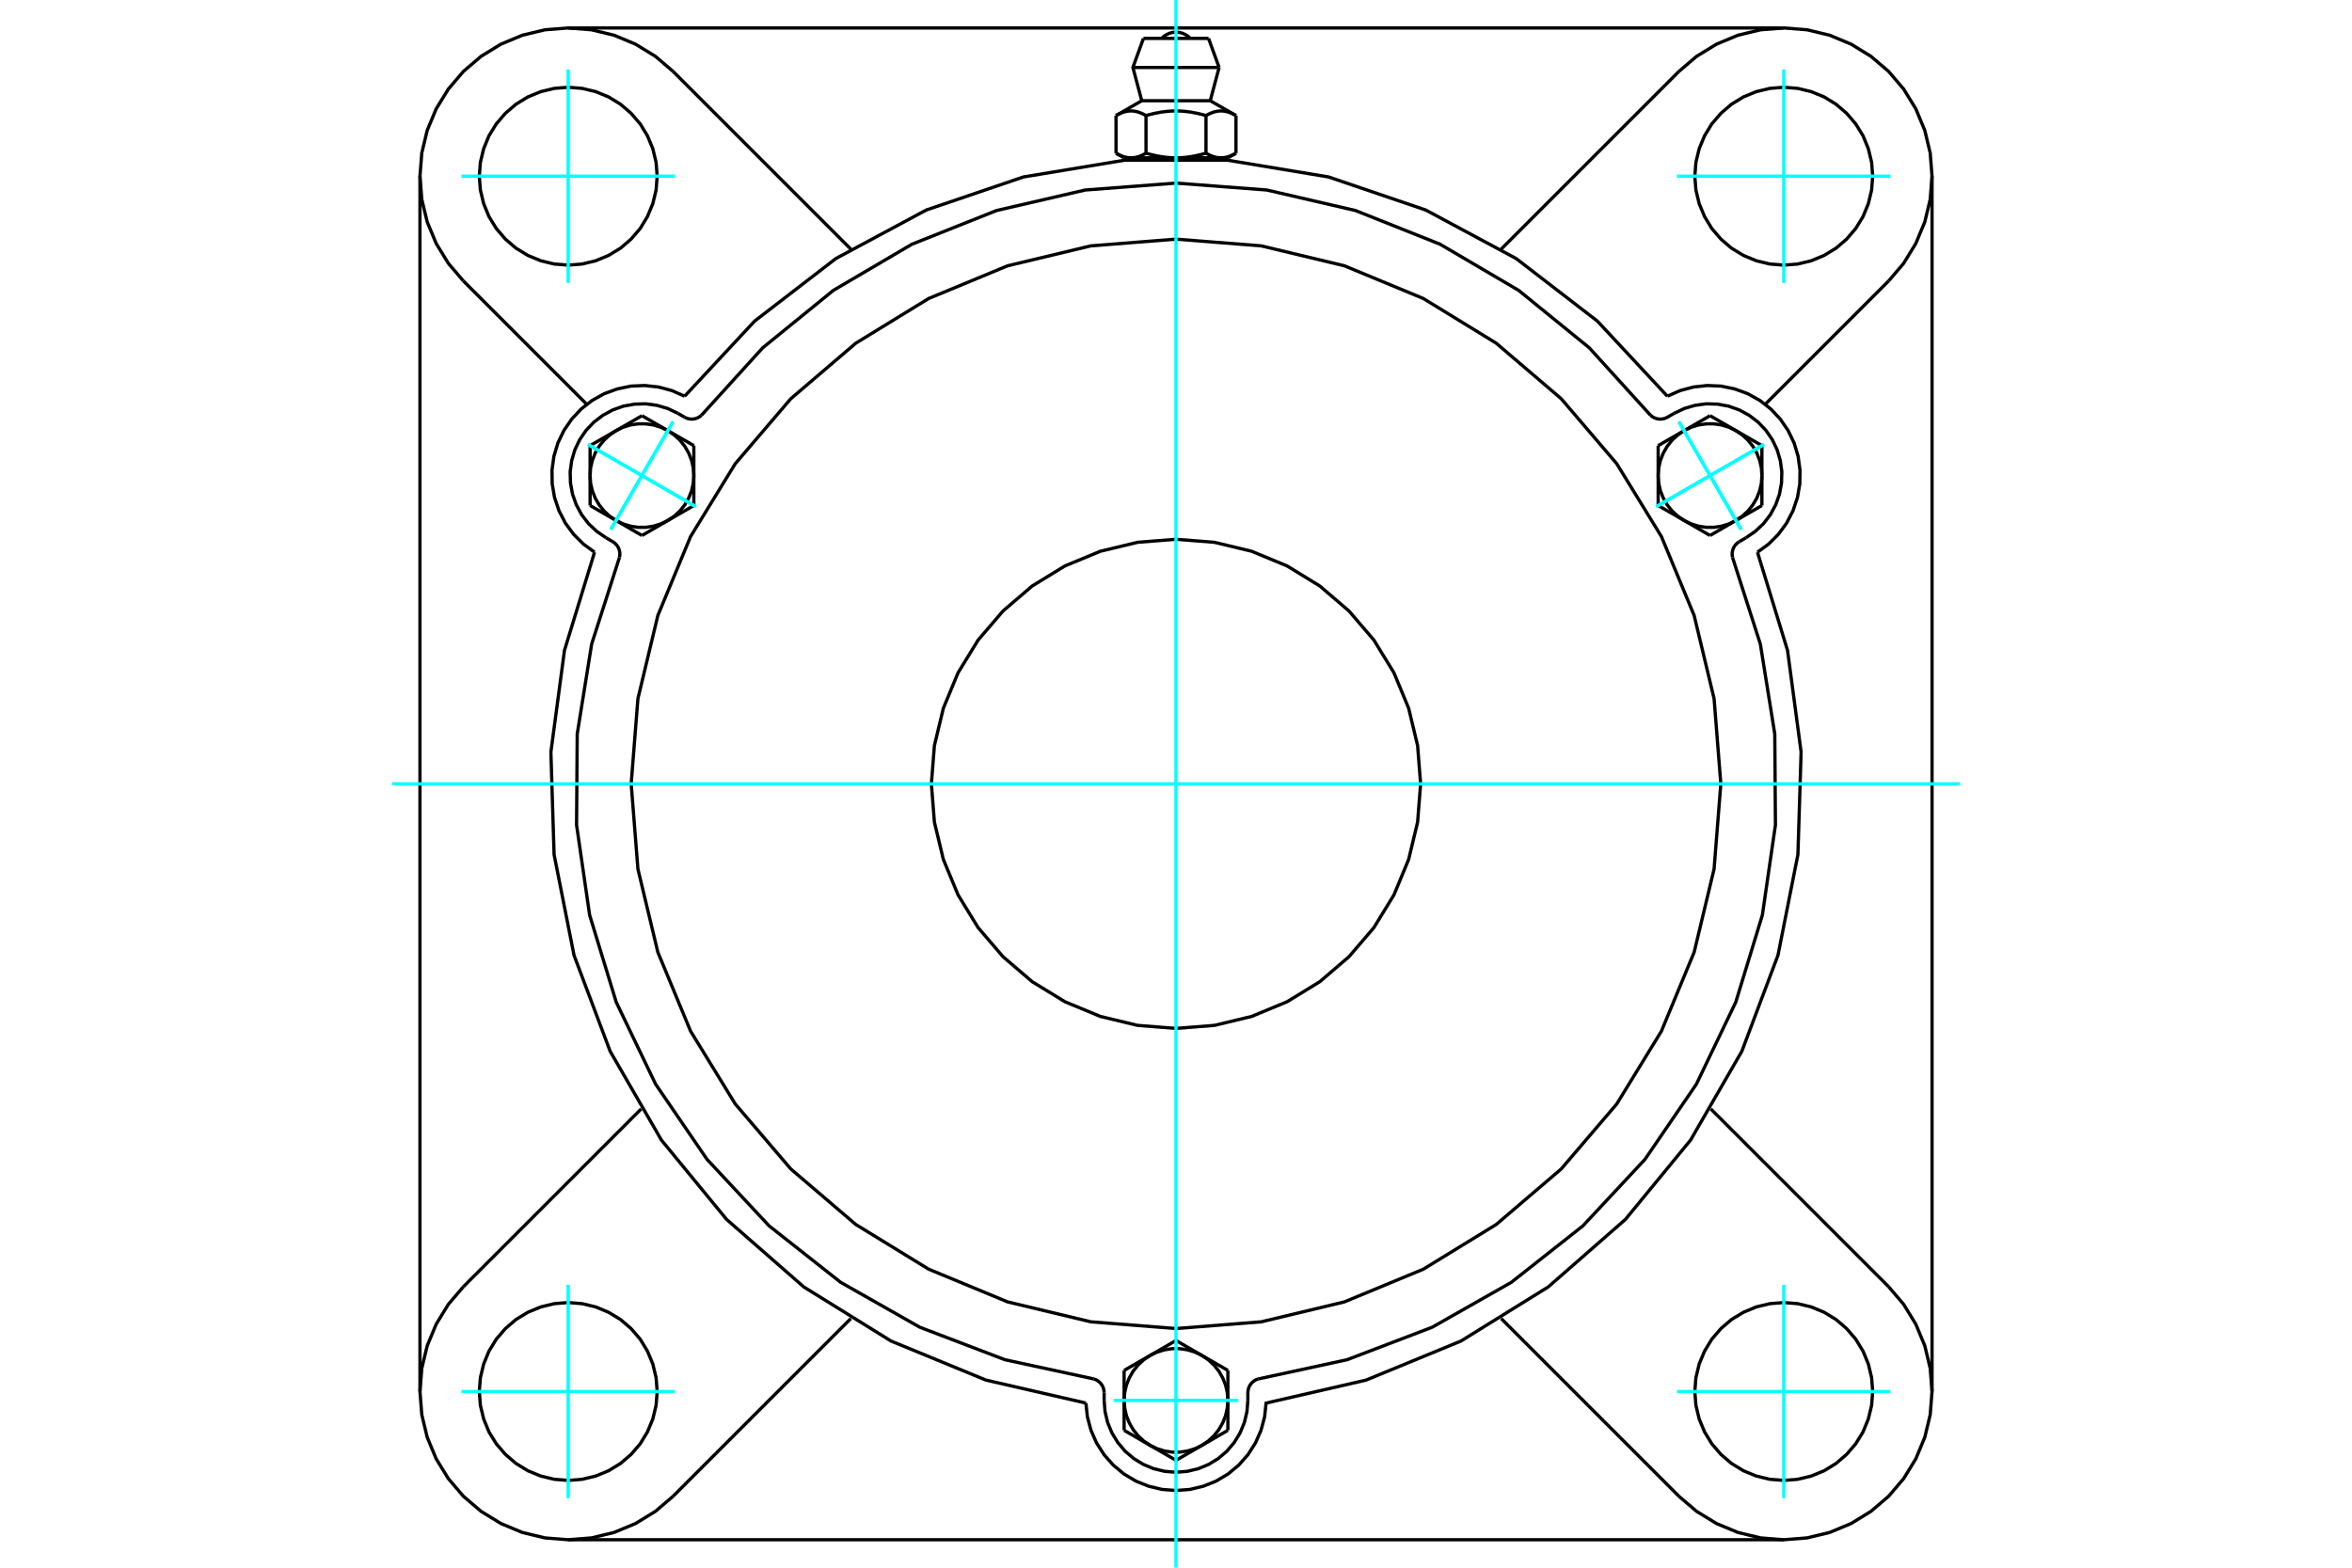 <?xml version="1.0" standalone="no"?>
<!DOCTYPE svg PUBLIC "-//W3C//DTD SVG 1.1//EN"
	"http://www.w3.org/Graphics/SVG/1.1/DTD/svg11.dtd">
<svg xmlns="http://www.w3.org/2000/svg" height="100%" width="100%" viewBox="0 0 36000 24000">
	<rect x="-1800" y="-1200" width="39600" height="26400" style="fill:#FFF"/>
	<g style="fill:none; fill-rule:evenodd" transform="matrix(1 0 0 1 0 0)">
		<g style="fill:none; stroke:#000; stroke-width:50; shape-rendering:geometricPrecision">
			<polyline points="25521,6066 24450,4916 23206,3958 21822,3215 20335,2709 18785,2452 17215,2452 15665,2709 14178,3215 12794,3958 11550,4916 10479,6066"/>
			<polyline points="16621,21480 16644,21692 16699,21897 16784,22091 16899,22270 17039,22429 17203,22565 17385,22674 17582,22753 17788,22802 18000,22818 18212,22802 18418,22753 18615,22674 18797,22565 18961,22429 19101,22270 19216,22091 19301,21897 19356,21692 19379,21480 20909,21128 22362,20530 23697,19702 24879,18668 25876,17454 26661,16094 27214,14624 27519,13083 27568,11513 27360,9956 26900,8454"/>
			<line x1="27303" y1="23572" x2="8697" y2="23572"/>
			<polyline points="26900,8454 27071,8329 27221,8179 27347,8007 27444,7819 27512,7617 27548,7408 27551,7196 27522,6986 27461,6782 27369,6591 27249,6416 27104,6261 26936,6130 26751,6027 26551,5954 26343,5911 26131,5902 25920,5925 25715,5980 25521,6066"/>
			<line x1="29572" y1="2697" x2="29572" y2="21303"/>
			<polyline points="9100,8454 8640,9956 8432,11513 8481,13083 8786,14624 9339,16094 10124,17454 11121,18668 12303,19702 13638,20530 15091,21128 16621,21480"/>
			<polyline points="10479,6066 10285,5980 10080,5925 9869,5902 9657,5911 9449,5954 9249,6027 9064,6130 8896,6261 8751,6416 8631,6591 8539,6782 8478,6986 8449,7196 8452,7408 8488,7617 8556,7819 8653,8007 8779,8179 8929,8329 9100,8454"/>
			<line x1="10302" y1="1093" x2="13023" y2="3814"/>
			<polyline points="10302,1093 10031,862 9727,676 9398,539 9052,456 8697,428 8342,456 7996,539 7667,676 7364,862 7093,1093 6862,1364 6676,1667 6539,1996 6456,2342 6428,2697 6456,3052 6539,3398 6676,3727 6862,4031 7093,4302"/>
			<line x1="8981" y1="6190" x2="7093" y2="4302"/>
			<polyline points="10059,2697 10042,2484 9992,2277 9910,2079 9799,1897 9660,1735 9498,1596 9315,1484 9118,1403 8910,1353 8697,1336 8484,1353 8277,1403 8079,1484 7897,1596 7735,1735 7596,1897 7484,2079 7403,2277 7353,2484 7336,2697 7353,2910 7403,3118 7484,3315 7596,3498 7735,3660 7897,3799 8079,3910 8277,3992 8484,4042 8697,4059 8910,4042 9118,3992 9315,3910 9498,3799 9660,3660 9799,3498 9910,3315 9992,3118 10042,2910 10059,2697"/>
			<line x1="25698" y1="22907" x2="22977" y2="20186"/>
			<line x1="13023" y1="20186" x2="10302" y2="22907"/>
			<line x1="7093" y1="19698" x2="9814" y2="16977"/>
			<line x1="6428" y1="21303" x2="6428" y2="2697"/>
			<polyline points="10059,21303 10042,21090 9992,20882 9910,20685 9799,20502 9660,20340 9498,20201 9315,20090 9118,20008 8910,19958 8697,19941 8484,19958 8277,20008 8079,20090 7897,20201 7735,20340 7596,20502 7484,20685 7403,20882 7353,21090 7336,21303 7353,21516 7403,21723 7484,21921 7596,22103 7735,22265 7897,22404 8079,22516 8277,22597 8484,22647 8697,22664 8910,22647 9118,22597 9315,22516 9498,22404 9660,22265 9799,22103 9910,21921 9992,21723 10042,21516 10059,21303"/>
			<polyline points="7093,19698 6862,19969 6676,20273 6539,20602 6456,20948 6428,21303 6456,21658 6539,22004 6676,22333 6862,22636 7093,22907 7364,23138 7667,23324 7996,23461 8342,23544 8697,23572 9052,23544 9398,23461 9727,23324 10031,23138 10302,22907"/>
			<line x1="28907" y1="4302" x2="27019" y2="6190"/>
			<polyline points="28907,4302 29138,4031 29324,3727 29461,3398 29544,3052 29572,2697 29544,2342 29461,1996 29324,1667 29138,1364 28907,1093 28636,862 28333,676 28004,539 27658,456 27303,428 26948,456 26602,539 26273,676 25969,862 25698,1093"/>
			<line x1="22977" y1="3814" x2="25698" y2="1093"/>
			<polyline points="28664,2697 28647,2484 28597,2277 28516,2079 28404,1897 28265,1735 28103,1596 27921,1484 27723,1403 27516,1353 27303,1336 27090,1353 26882,1403 26685,1484 26502,1596 26340,1735 26201,1897 26090,2079 26008,2277 25958,2484 25941,2697 25958,2910 26008,3118 26090,3315 26201,3498 26340,3660 26502,3799 26685,3910 26882,3992 27090,4042 27303,4059 27516,4042 27723,3992 27921,3910 28103,3799 28265,3660 28404,3498 28516,3315 28597,3118 28647,2910 28664,2697"/>
			<polyline points="28664,21303 28647,21090 28597,20882 28516,20685 28404,20502 28265,20340 28103,20201 27921,20090 27723,20008 27516,19958 27303,19941 27090,19958 26882,20008 26685,20090 26502,20201 26340,20340 26201,20502 26090,20685 26008,20882 25958,21090 25941,21303 25958,21516 26008,21723 26090,21921 26201,22103 26340,22265 26502,22404 26685,22516 26882,22597 27090,22647 27303,22664 27516,22647 27723,22597 27921,22516 28103,22404 28265,22265 28404,22103 28516,21921 28597,21723 28647,21516 28664,21303"/>
			<polyline points="25698,22907 25969,23138 26273,23324 26602,23461 26948,23544 27303,23572 27658,23544 28004,23461 28333,23324 28636,23138 28907,22907 29138,22636 29324,22333 29461,22004 29544,21658 29572,21303 29544,20948 29461,20602 29324,20273 29138,19969 28907,19698"/>
			<line x1="26186" y1="16977" x2="28907" y2="19698"/>
			<line x1="8697" y1="428" x2="27303" y2="428"/>
			<line x1="18498" y1="588" x2="17502" y2="588"/>
			<line x1="17340" y1="1033" x2="18660" y2="1033"/>
			<line x1="17476" y1="1542" x2="18524" y2="1542"/>
			<polyline points="17541,1769 17526,1761 17511,1753 17497,1746 17483,1739 17469,1733 17456,1728 17443,1723 17430,1718 17417,1714 17404,1711 17391,1708 17379,1705 17367,1703 17354,1701 17342,1700 17330,1699 17318,1698 17305,1698 17293,1699 17281,1700 17269,1701 17256,1703 17244,1705 17232,1708 17219,1711 17206,1714 17193,1718 17180,1723 17167,1728 17154,1733 17140,1739 17126,1746 17112,1753 17097,1761 17082,1769"/>
			<polyline points="18459,1769 18429,1761 18400,1753 18371,1746 18343,1739 18316,1733 18289,1728 18262,1723 18236,1718 18211,1714 18185,1711 18160,1708 18135,1705 18110,1703 18085,1701 18061,1700 18037,1699 18012,1698 17988,1698 17963,1699 17939,1700 17915,1701 17890,1703 17865,1705 17840,1708 17815,1711 17789,1714 17764,1718 17738,1723 17711,1728 17684,1733 17657,1739 17629,1746 17600,1753 17571,1761 17541,1769"/>
			<polyline points="18918,1769 18903,1761 18888,1753 18874,1746 18860,1739 18846,1733 18833,1728 18820,1723 18807,1718 18794,1714 18781,1711 18768,1708 18756,1705 18744,1703 18731,1701 18719,1700 18707,1699 18695,1698 18682,1698 18670,1699 18658,1700 18646,1701 18633,1703 18621,1705 18609,1708 18596,1711 18583,1714 18570,1718 18557,1723 18544,1728 18531,1733 18517,1739 18503,1746 18489,1753 18474,1761 18459,1769"/>
			<line x1="17082" y1="2345" x2="17082" y2="1769"/>
			<polyline points="17082,2345 17089,2349 17096,2353 17103,2357 17109,2360 17116,2364 17123,2367 17129,2370 17136,2373 17143,2376 17149,2379 17156,2382 17162,2385 17169,2388 17175,2390 17182,2392 17188,2395 17195,2397 17201,2399 17208,2401 17214,2403 17221,2404 17227,2406 17233,2407 17240,2409 17246,2410 17253,2411 17259,2412 17266,2413 17272,2414 17279,2415 17285,2415 17292,2416 17298,2416 17305,2416 17311,2416 17318,2416 17325,2416 17331,2416 17338,2415 17344,2415 17351,2414 17357,2413 17364,2412 17370,2411 17377,2410 17383,2409 17390,2407 17396,2406 17402,2404 17409,2403 17415,2401 17422,2399 17428,2397 17435,2395 17441,2392 17448,2390 17454,2388 17461,2385 17467,2382 17474,2379 17480,2376 17487,2373 17494,2370 17500,2367 17507,2364 17514,2360 17520,2357 17527,2353 17534,2349 17541,2345 17541,1769"/>
			<polyline points="17541,2345 17555,2349 17569,2353 17582,2357 17596,2360 17609,2364 17623,2367 17636,2370 17649,2373 17662,2376 17676,2379 17689,2382 17702,2385 17715,2388 17728,2390 17741,2392 17754,2395 17767,2397 17779,2399 17792,2401 17805,2403 17818,2404 17831,2406 17844,2407 17857,2409 17870,2410 17882,2411 17895,2412 17908,2413 17921,2414 17934,2415 17947,2415 17960,2416 17974,2416 17987,2416 18000,2416 17311,2416"/>
			<polyline points="18459,2345 18466,2349 18473,2353 18480,2357 18486,2360 18493,2364 18500,2367 18506,2370 18513,2373 18520,2376 18526,2379 18533,2382 18539,2385 18546,2388 18552,2390 18559,2392 18565,2395 18572,2397 18578,2399 18585,2401 18591,2403 18598,2404 18604,2406 18610,2407 18617,2409 18623,2410 18630,2411 18636,2412 18643,2413 18649,2414 18656,2415 18662,2415 18669,2416 18675,2416 18682,2416 18689,2416"/>
			<polyline points="18000,2416 18013,2416 18026,2416 18040,2416 18053,2415 18066,2415 18079,2414 18092,2413 18105,2412 18118,2411 18130,2410 18143,2409 18156,2407 18169,2406 18182,2404 18195,2403 18208,2401 18221,2399 18233,2397 18246,2395 18259,2392 18272,2390 18285,2388 18298,2385 18311,2382 18324,2379 18338,2376 18351,2373 18364,2370 18377,2367 18391,2364 18404,2360 18418,2357 18431,2353 18445,2349 18459,2345"/>
			<line x1="18689" y1="2416" x2="18000" y2="2416"/>
			<polyline points="18689,2416 18695,2416 18702,2416 18708,2416 18715,2415 18721,2415 18728,2414 18734,2413 18741,2412 18747,2411 18754,2410 18760,2409 18767,2407 18773,2406 18779,2404 18786,2403 18792,2401 18799,2399 18805,2397 18812,2395 18818,2392 18825,2390 18831,2388 18838,2385 18844,2382 18851,2379 18857,2376 18864,2373 18871,2370 18877,2367 18884,2364 18891,2360 18897,2357 18904,2353 18911,2349 18918,2345"/>
			<line x1="18795" y1="2416" x2="18689" y2="2416"/>
			<line x1="17311" y1="2416" x2="17205" y2="2416"/>
			<line x1="18918" y1="2345" x2="18918" y2="1769"/>
			<line x1="18459" y1="2345" x2="18459" y2="1769"/>
			<polyline points="18220,588 18184,554 18142,528 18097,508 18049,496 18000,492 17951,496 17903,508 17858,528 17816,554 17780,588"/>
			<line x1="18660" y1="1033" x2="18498" y2="588"/>
			<polyline points="17502,588 17340,1033 17476,1542"/>
			<line x1="18524" y1="1542" x2="18660" y2="1033"/>
			<line x1="17433" y1="2416" x2="17433" y2="2437"/>
			<line x1="18567" y1="2437" x2="18567" y2="2416"/>
			<line x1="17476" y1="1542" x2="17082" y2="1769"/>
			<line x1="18918" y1="1769" x2="18524" y2="1542"/>
			<line x1="18795" y1="2416" x2="18918" y2="2345"/>
			<line x1="17082" y1="2345" x2="17205" y2="2416"/>
			<polyline points="9482,8533 9487,8498 9487,8463 9481,8429 9470,8395 9453,8364 9432,8336 9406,8312 9378,8292 9276,8233"/>
			<polyline points="10478,6387 10509,6402 10543,6412 10578,6416 10613,6415 10648,6408 10680,6396 10711,6378 10738,6356"/>
			<line x1="10376" y1="6328" x2="10478" y2="6387"/>
			<polyline points="10376,6328 10220,6254 10054,6205 9883,6182 9711,6187 9541,6218 9378,6276 9227,6358 9090,6463 8971,6588 8873,6731 8799,6886 8750,7052 8727,7223 8732,7396 8763,7565 8821,7728 8903,7880 9008,8017 9134,8135 9276,8233"/>
			<polyline points="25262,6356 24325,5324 23244,4445 22042,3739 20747,3223 19390,2909 18000,2803 16610,2909 15253,3223 13958,3739 12756,4445 11675,5324 10738,6356"/>
			<polyline points="19257,21111 19224,21123 19194,21141 19167,21164 19143,21190 19125,21220 19111,21252 19103,21286 19100,21321 19100,21439"/>
			<polyline points="16900,21321 16897,21286 16889,21252 16875,21220 16857,21190 16833,21164 16806,21141 16776,21123 16743,21111"/>
			<line x1="16900" y1="21439" x2="16900" y2="21321"/>
			<polyline points="16900,21439 16914,21611 16954,21779 17020,21938 17110,22085 17222,22217 17353,22329 17501,22419 17660,22485 17828,22525 18000,22539 18172,22525 18340,22485 18499,22419 18647,22329 18778,22217 18890,22085 18980,21938 19046,21779 19086,21611 19100,21439"/>
			<polyline points="9482,8533 9056,9860 8835,11236 8825,12630 9025,14009 9432,15342 10035,16598 10822,17749 11773,18768 12867,19631 14079,20319 15381,20816 16743,21111"/>
			<polyline points="25262,6356 25289,6378 25320,6396 25352,6408 25387,6415 25422,6416 25457,6412 25491,6402 25522,6387 25624,6328"/>
			<polyline points="26622,8292 26594,8312 26568,8336 26547,8364 26530,8395 26519,8429 26513,8463 26513,8498 26518,8533"/>
			<line x1="26724" y1="8233" x2="26622" y2="8292"/>
			<polyline points="26724,8233 26866,8135 26992,8017 27097,7880 27179,7728 27237,7565 27268,7396 27273,7223 27250,7052 27201,6886 27127,6731 27029,6588 26910,6463 26773,6358 26622,6276 26459,6218 26289,6187 26117,6182 25946,6205 25780,6254 25624,6328"/>
			<line x1="10620" y1="6822" x2="10620" y2="7281"/>
			<line x1="10223" y1="6593" x2="10620" y2="6822"/>
			<polyline points="10620,7281 10611,7162 10585,7047 10541,6936 10482,6833 10408,6740 10321,6660 10223,6593"/>
			<line x1="9429" y1="6593" x2="9826" y2="6364"/>
			<polyline points="10223,6593 10116,6541 10002,6506 9885,6489 9766,6489 9649,6506 9536,6541 9429,6593"/>
			<line x1="9826" y1="6364" x2="10223" y2="6593"/>
			<line x1="9032" y1="7281" x2="9032" y2="6822"/>
			<polyline points="9429,6593 9331,6660 9244,6740 9170,6833 9110,6936 9067,7047 9040,7162 9032,7281"/>
			<line x1="9032" y1="6822" x2="9429" y2="6593"/>
			<line x1="10620" y1="7739" x2="10223" y2="7968"/>
			<line x1="10620" y1="7281" x2="10620" y2="7739"/>
			<polyline points="10223,7968 10321,7901 10408,7821 10482,7728 10541,7625 10585,7515 10611,7399 10620,7281"/>
			<line x1="9429" y1="7968" x2="9032" y2="7739"/>
			<polyline points="9032,7281 9040,7399 9067,7515 9110,7625 9170,7728 9244,7821 9331,7901 9429,7968"/>
			<line x1="9032" y1="7739" x2="9032" y2="7281"/>
			<line x1="10223" y1="7968" x2="9826" y2="8198"/>
			<polyline points="9429,7968 9536,8020 9649,8055 9766,8073 9885,8073 10002,8055 10116,8020 10223,7968"/>
			<line x1="9826" y1="8198" x2="9429" y2="7968"/>
			<line x1="17206" y1="20980" x2="17603" y2="20751"/>
			<line x1="17206" y1="21439" x2="17206" y2="20980"/>
			<polyline points="17603,20751 17505,20818 17418,20899 17344,20991 17285,21094 17241,21205 17215,21320 17206,21439"/>
			<line x1="17603" y1="22127" x2="17206" y2="21897"/>
			<polyline points="17206,21439 17215,21557 17241,21673 17285,21783 17344,21886 17418,21979 17505,22060 17603,22127"/>
			<line x1="17206" y1="21897" x2="17206" y2="21439"/>
			<line x1="18397" y1="22127" x2="18000" y2="22356"/>
			<polyline points="17603,22127 17710,22178 17823,22213 17941,22231 18059,22231 18177,22213 18290,22178 18397,22127"/>
			<line x1="18000" y1="22356" x2="17603" y2="22127"/>
			<line x1="18000" y1="20522" x2="18397" y2="20751"/>
			<line x1="17603" y1="20751" x2="18000" y2="20522"/>
			<polyline points="18397,20751 18290,20700 18177,20665 18059,20647 17941,20647 17823,20665 17710,20700 17603,20751"/>
			<line x1="18794" y1="21439" x2="18794" y2="21897"/>
			<polyline points="18397,22127 18495,22060 18582,21979 18656,21886 18715,21783 18759,21673 18785,21557 18794,21439"/>
			<line x1="18794" y1="21897" x2="18397" y2="22127"/>
			<line x1="18397" y1="20751" x2="18794" y2="20980"/>
			<polyline points="18794,21439 18785,21320 18759,21205 18715,21094 18656,20991 18582,20899 18495,20818 18397,20751"/>
			<line x1="18794" y1="20980" x2="18794" y2="21439"/>
			<line x1="26174" y1="8198" x2="25777" y2="7968"/>
			<line x1="26571" y1="7968" x2="26174" y2="8198"/>
			<polyline points="25777,7968 25884,8020 25998,8055 26115,8073 26234,8073 26351,8055 26464,8020 26571,7968"/>
			<line x1="26968" y1="7281" x2="26968" y2="7739"/>
			<polyline points="26571,7968 26669,7901 26756,7821 26830,7728 26890,7625 26933,7515 26960,7399 26968,7281"/>
			<line x1="26968" y1="7739" x2="26571" y2="7968"/>
			<line x1="26571" y1="6593" x2="26968" y2="6822"/>
			<polyline points="26968,7281 26960,7162 26933,7047 26890,6936 26830,6833 26756,6740 26669,6660 26571,6593"/>
			<line x1="26968" y1="6822" x2="26968" y2="7281"/>
			<line x1="25380" y1="7739" x2="25380" y2="7281"/>
			<line x1="25777" y1="7968" x2="25380" y2="7739"/>
			<polyline points="25380,7281 25389,7399 25415,7515 25459,7625 25518,7728 25592,7821 25679,7901 25777,7968"/>
			<line x1="25777" y1="6593" x2="26174" y2="6364"/>
			<polyline points="26571,6593 26464,6541 26351,6506 26234,6489 26115,6489 25998,6506 25884,6541 25777,6593"/>
			<line x1="26174" y1="6364" x2="26571" y2="6593"/>
			<line x1="25380" y1="7281" x2="25380" y2="6822"/>
			<polyline points="25777,6593 25679,6660 25592,6740 25518,6833 25459,6936 25415,7047 25389,7162 25380,7281"/>
			<line x1="25380" y1="6822" x2="25777" y2="6593"/>
			<polyline points="21744,12000 21698,11414 21561,10843 21336,10300 21029,9799 20647,9353 20201,8971 19700,8664 19157,8439 18586,8302 18000,8256 17414,8302 16843,8439 16300,8664 15799,8971 15353,9353 14971,9799 14664,10300 14439,10843 14302,11414 14256,12000 14302,12586 14439,13157 14664,13700 14971,14201 15353,14647 15799,15029 16300,15336 16843,15561 17414,15698 18000,15744 18586,15698 19157,15561 19700,15336 20201,15029 20647,14647 21029,14201 21336,13700 21561,13157 21698,12586 21744,12000"/>
			<polyline points="26339,12000 26236,10696 25931,9423 25430,8214 24746,7099 23896,6104 22901,5254 21786,4570 20577,4069 19304,3764 18000,3661 16696,3764 15423,4069 14214,4570 13099,5254 12104,6104 11254,7099 10570,8214 10069,9423 9764,10696 9661,12000 9764,13304 10069,14577 10570,15786 11254,16901 12104,17896 13099,18746 14214,19430 15423,19931 16696,20236 18000,20339 19304,20236 20577,19931 21786,19430 22901,18746 23896,17896 24746,16901 25430,15786 25931,14577 26236,13304 26339,12000"/>
			<polyline points="19257,21111 20619,20816 21921,20319 23133,19631 24227,18768 25178,17749 25965,16598 26568,15342 26975,14009 27175,12630 27165,11236 26944,9860 26518,8533"/>
		</g>
		<g style="fill:none; stroke:#0FF; stroke-width:50; shape-rendering:geometricPrecision">
			<line x1="18000" y1="24000" x2="18000" y2="0"/>
			<line x1="6000" y1="12000" x2="30000" y2="12000"/>
			<line x1="8697" y1="4331" x2="8697" y2="1064"/>
			<line x1="7064" y1="2697" x2="10331" y2="2697"/>
			<line x1="7064" y1="21303" x2="10331" y2="21303"/>
			<line x1="8697" y1="22936" x2="8697" y2="19669"/>
			<line x1="27303" y1="22936" x2="27303" y2="19669"/>
			<line x1="25669" y1="21303" x2="28936" y2="21303"/>
			<line x1="25669" y1="2697" x2="28936" y2="2697"/>
			<line x1="27303" y1="4331" x2="27303" y2="1064"/>
			<line x1="9000" y1="6804" x2="10651" y2="7757"/>
			<line x1="9349" y1="8106" x2="10302" y2="6455"/>
			<line x1="9000" y1="6804" x2="10651" y2="7757"/>
			<line x1="9349" y1="8106" x2="10302" y2="6455"/>
			<line x1="17047" y1="21439" x2="18953" y2="21439"/>
			<line x1="27000" y1="6804" x2="25349" y2="7757"/>
			<line x1="25698" y1="6455" x2="26651" y2="8106"/>
			<line x1="27000" y1="6804" x2="25349" y2="7757"/>
			<line x1="25698" y1="6455" x2="26651" y2="8106"/>
		</g>
	</g>
</svg>
